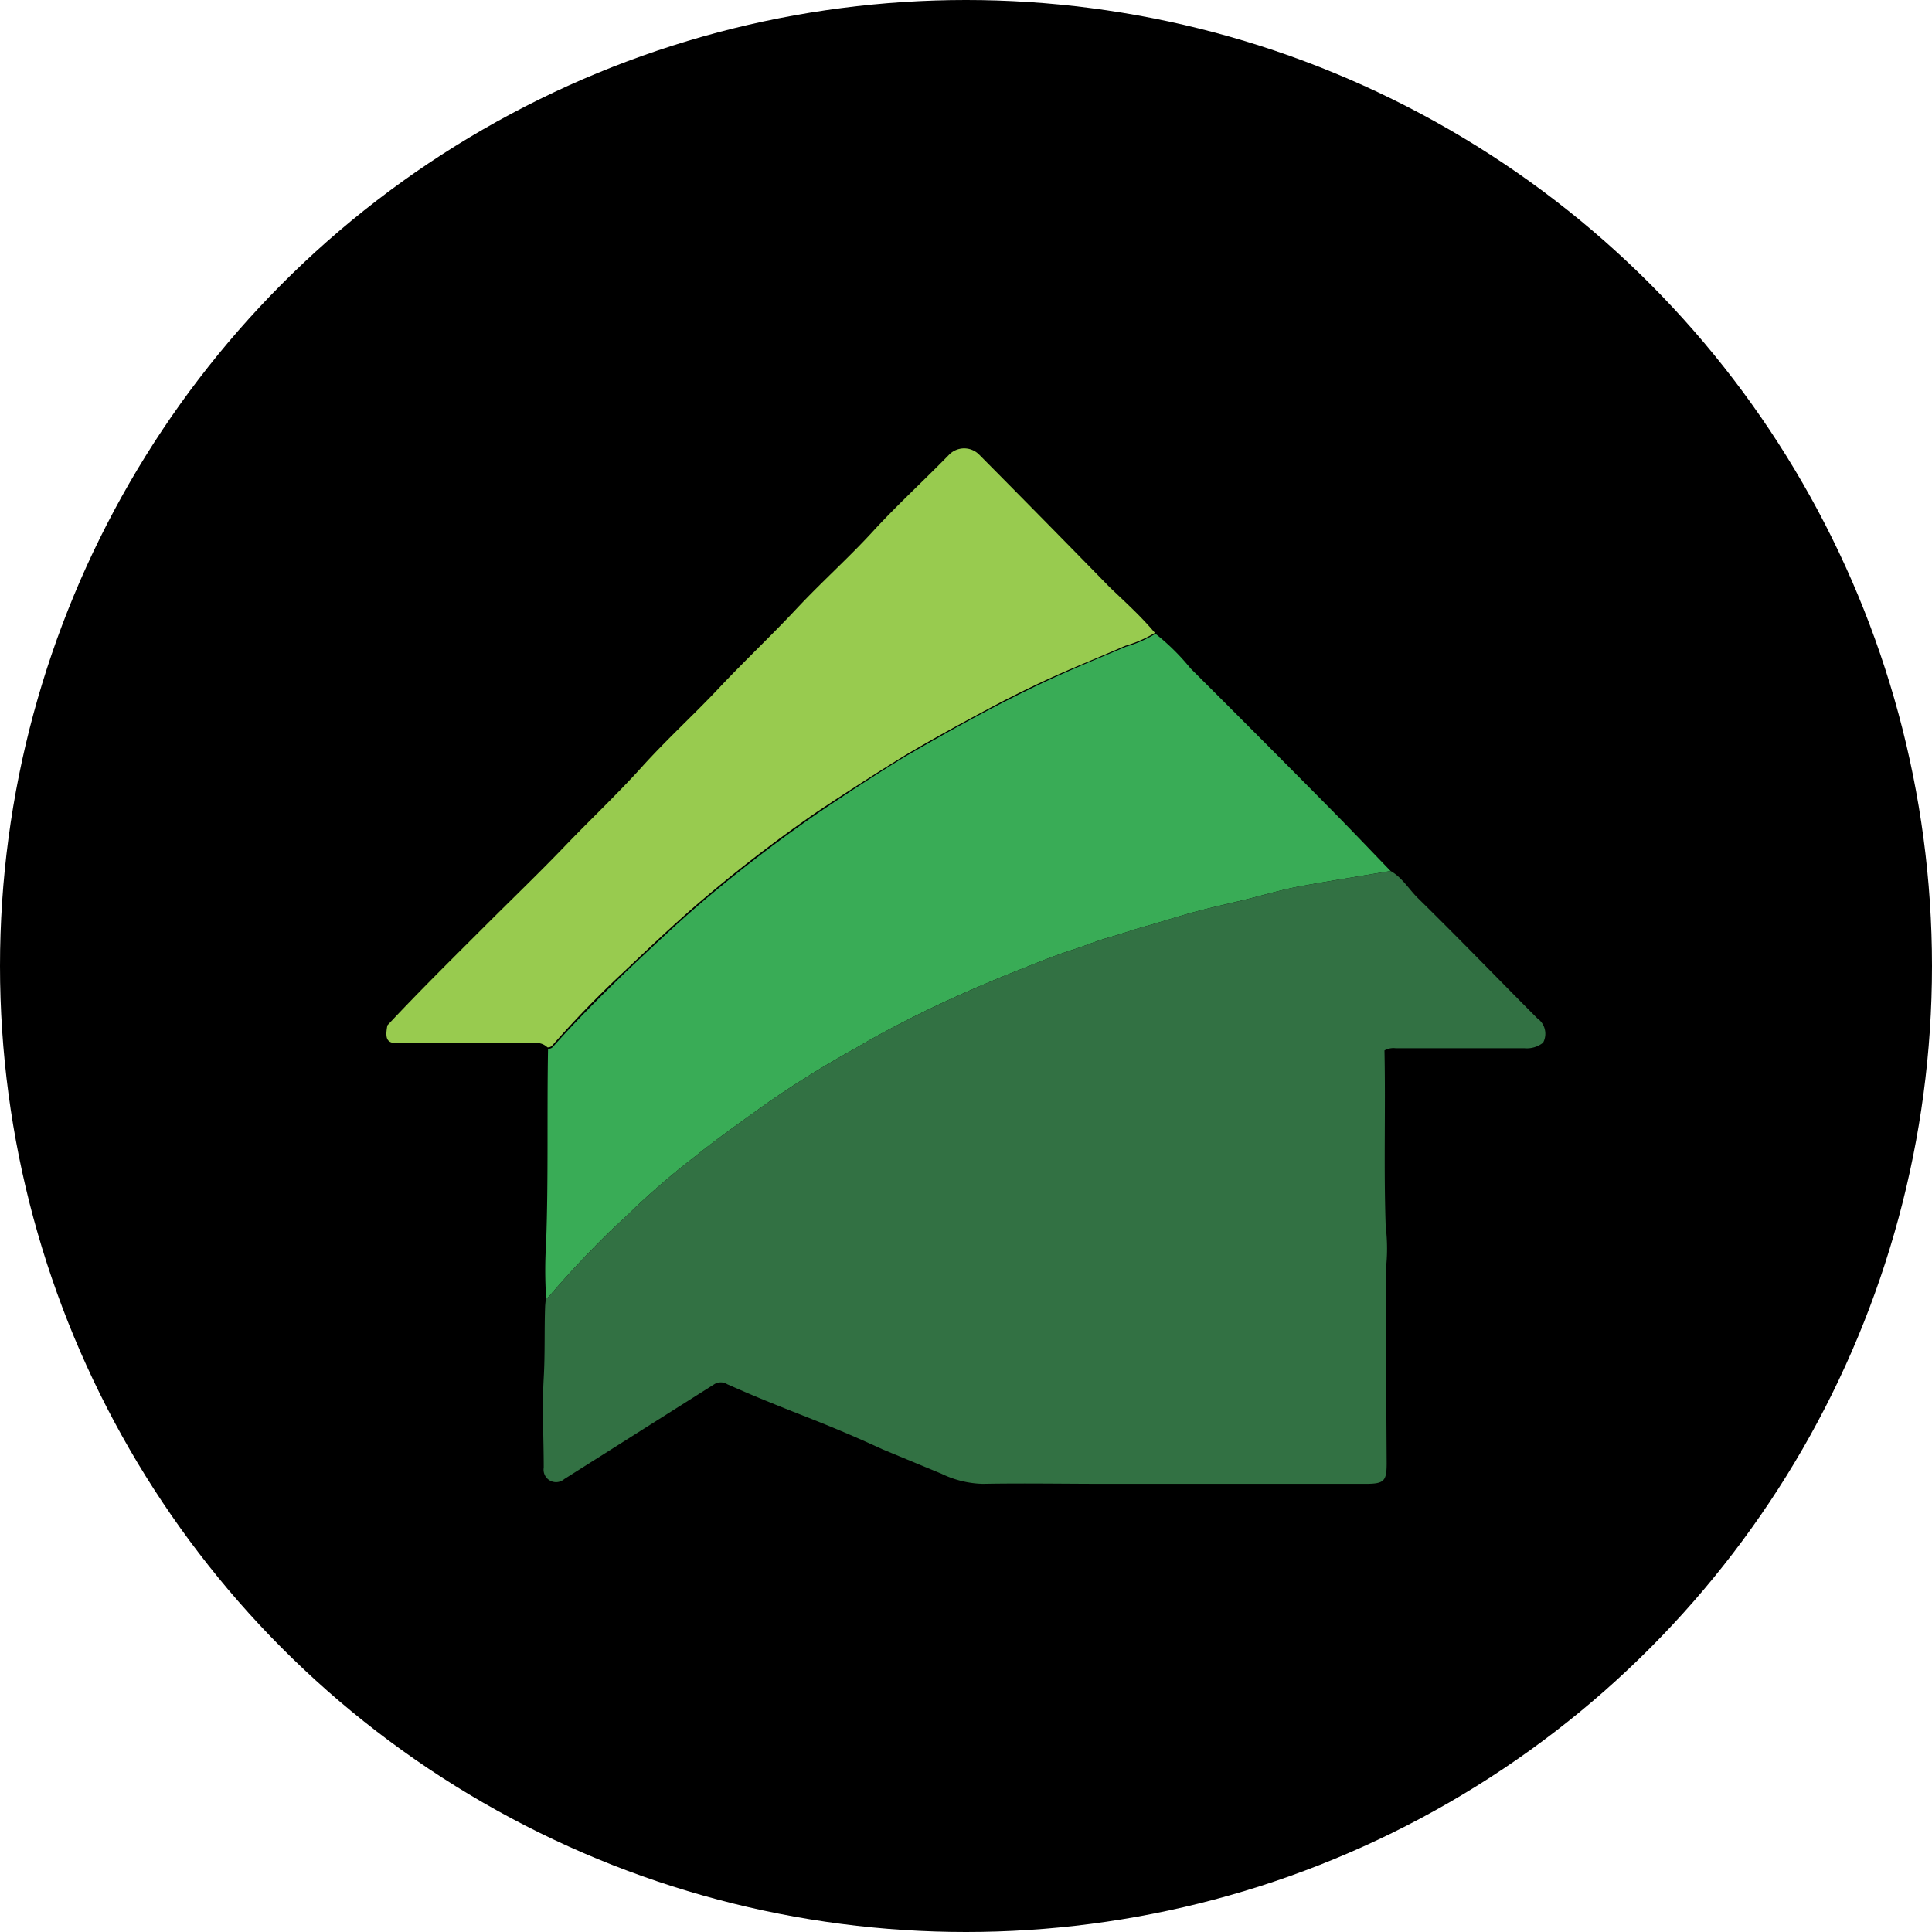 <?xml version='1.0' encoding='utf-8'?>
<svg xmlns="http://www.w3.org/2000/svg" id="Layer_1" data-name="Layer 1" viewBox="0 0 300 300" width="300" height="300"><defs><clipPath id="bz_circular_clip"><circle cx="150.0" cy="150.0" r="150.0" /></clipPath></defs><g clip-path="url(#bz_circular_clip)"><rect x="-1.5" y="-1.5" width="303" height="303" /><path d="M215.93,135.25c-4.91.83-9.65,1.57-14.46,2.45-2.9.57-5.74,1.43-8.62,2.12s-5.1,1.17-7.63,1.86-4.74,1.43-7.12,2.09c-2,.54-3.93,1.25-5.89,1.79s-4.13,1.47-6.24,2.11c-2.46.81-5.06,1.87-7.59,2.88q-6.18,2.44-12.27,5.27c-4.54,2.14-9.06,4.45-13.43,7.05a153.37,153.37,0,0,0-13.6,8.45c-3.76,2.7-7.54,5.35-11.15,8.25a122.73,122.73,0,0,0-9.43,8.07c-1.37,1.38-2.85,2.63-4.22,4q-4.59,4.51-8.82,9.43c-.19.22-.31.47-.66.44a66.81,66.81,0,0,1,0-8.49c.37-10.05.12-20.11.3-30.18a.85.85,0,0,0,.76-.29c3.56-4,7.36-7.81,11.17-11.49,4.32-4.08,8.62-8.18,13.18-12q8.16-6.84,16.85-12.85c4.46-3,9-6,13.62-8.81,4.22-2.45,8.55-4.91,12.89-7.19s8.32-4.25,12.62-6.12c2.87-1.27,5.79-2.45,8.67-3.68a19,19,0,0,0,4.56-2,34.84,34.84,0,0,1,5.43,5.36Q195.46,114.34,206,125C209.28,128.3,212.59,131.79,215.93,135.25Z" fill="#39ac56" /><path d="M179.33,98.27a18.9,18.9,0,0,1-4.57,2c-2.87,1.25-5.79,2.46-8.67,3.69q-6.43,2.79-12.62,6.11c-4.34,2.31-8.66,4.69-12.89,7.19-4.51,2.78-9.15,5.77-13.62,8.74q-8.71,6-16.85,12.84c-4.56,3.81-8.86,7.91-13.18,12a157.59,157.59,0,0,0-11.17,11.49.86.86,0,0,1-.76.3,2.45,2.45,0,0,0-2.06-.66H62.61c-2.46.19-2.9-.37-2.46-2.75,4.91-5.26,10.14-10.41,15.3-15.57,4.1-4.1,8.3-8.13,12.27-12.27s8.08-8,11.94-12.28,8.07-8.1,12-12.28,8.07-8.07,12-12.27,8.07-7.88,11.85-12,7.86-7.84,11.86-11.94a3.28,3.28,0,0,1,4.62-.07.46.46,0,0,0,.07.07q10.17,10.25,20.23,20.55C174.69,93.46,177.19,95.7,179.33,98.27Z" fill="#98cb4f" /><path d="M238.72,158.13c-6.21-6.23-12.28-12.52-18.59-18.71-1.4-1.4-2.45-3.21-4.2-4.17-4.91.83-9.65,1.57-14.46,2.45-2.9.57-5.74,1.43-8.62,2.12s-5.1,1.17-7.63,1.86-4.74,1.43-7.12,2.09c-2,.54-3.93,1.25-5.89,1.79s-4.13,1.47-6.24,2.11c-2.46.81-5.06,1.87-7.59,2.88q-6.18,2.44-12.27,5.27c-4.54,2.14-9.06,4.45-13.43,7.05a153.37,153.37,0,0,0-13.6,8.45c-3.76,2.7-7.54,5.35-11.15,8.25a122.73,122.73,0,0,0-9.43,8.07c-1.37,1.38-2.85,2.63-4.22,4q-4.59,4.51-8.82,9.43c-.19.22-.32.47-.66.44-.07.42-.12.85-.15,1.28-.14,3.7,0,7.36-.22,11.17-.27,4.64,0,9.28,0,13.94a1.94,1.94,0,0,0,3.19,1.77l23.3-14.73a1.88,1.88,0,0,1,2,0c2.26,1,4.57,2,6.88,2.92,2.82,1.16,5.67,2.24,8.49,3.39s5.85,2.46,8.77,3.81l9.13,3.78a15.55,15.55,0,0,0,6.38,1.57c6.36-.12,12.72,0,19.08,0H212c2.93,0,3.32-.39,3.32-3.22L215.17,202v-4.69a28.2,28.2,0,0,0,0-6.87c-.32-9.16,0-18.29-.19-27.33a2.83,2.83,0,0,1,1.76-.34h20a4.07,4.07,0,0,0,2.87-.86A2.93,2.93,0,0,0,238.72,158.13Z" fill="#327143" /></g></svg>